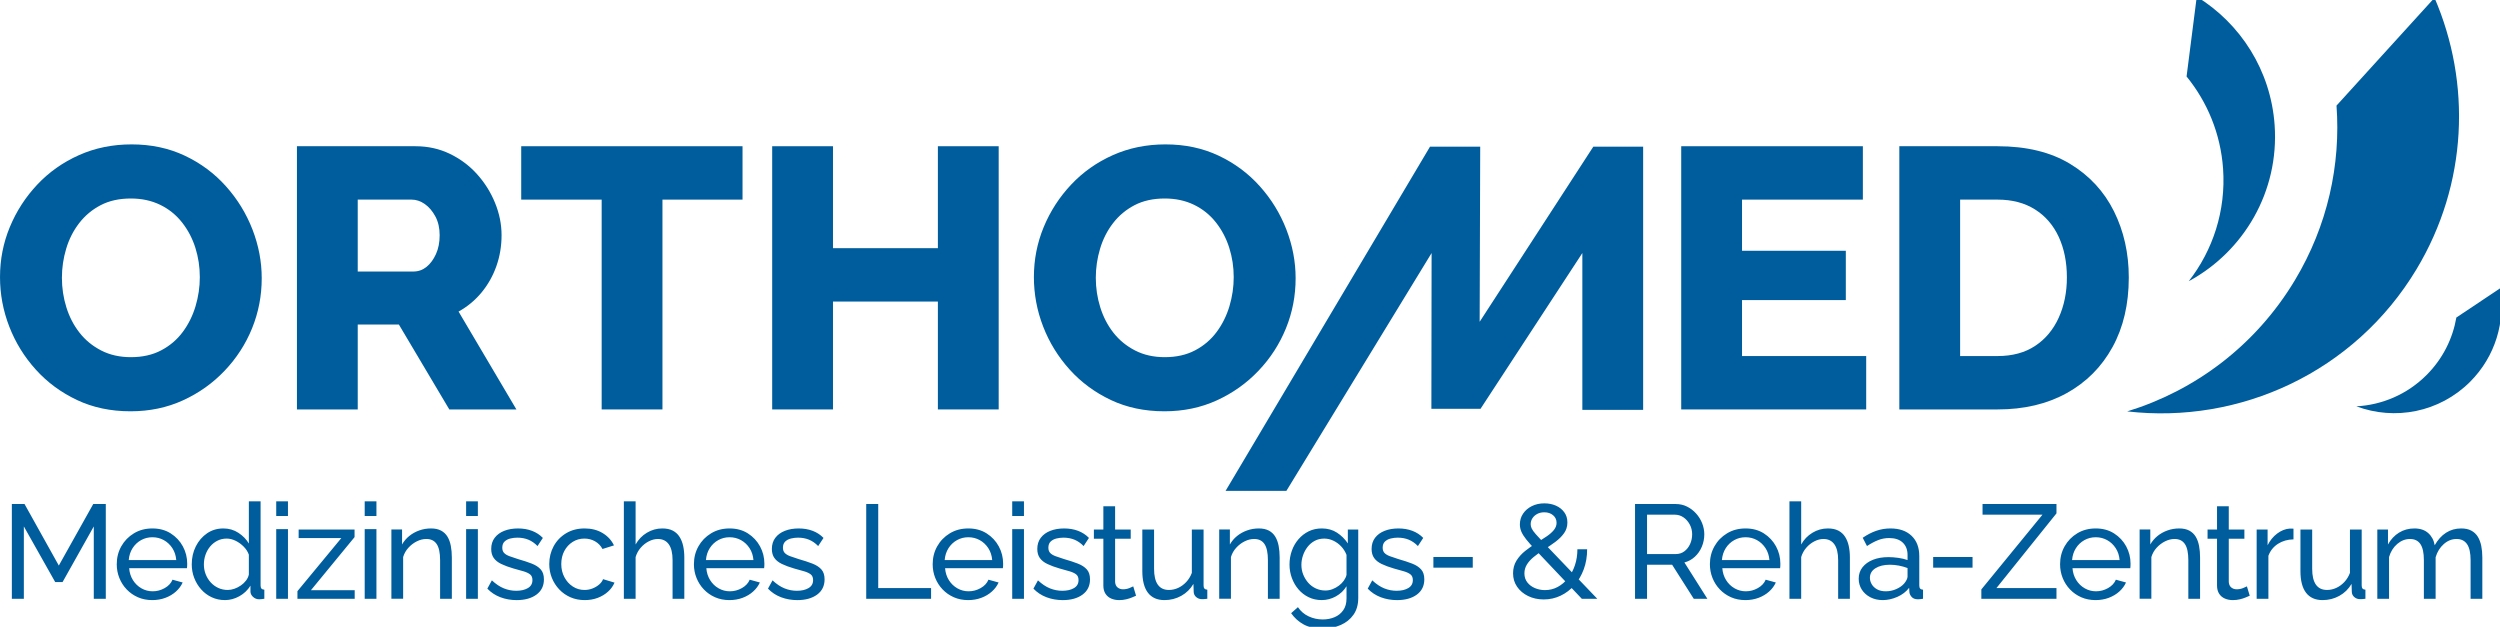 <svg width="351" height="88" viewBox="0 0 351 88" fill="none" xmlns="http://www.w3.org/2000/svg">
<g clip-path="url(#clip0_1218_358)">
<path d="M36.746 39.06C36.746 36.736 36.312 34.454 35.445 32.216C34.577 29.978 33.337 27.957 31.724 26.153C30.111 24.349 28.185 22.918 25.947 21.859C23.709 20.801 21.219 20.272 18.478 20.272C15.806 20.272 13.342 20.775 11.087 21.781C8.831 22.788 6.879 24.167 5.232 25.919C3.584 27.671 2.299 29.658 1.38 31.878C0.46 34.099 0.001 36.441 0.001 38.904C0.001 41.299 0.435 43.615 1.302 45.852C2.169 48.09 3.41 50.103 5.024 51.89C6.637 53.677 8.563 55.099 10.801 56.158C13.039 57.217 15.546 57.746 18.322 57.746C20.993 57.746 23.449 57.234 25.687 56.21C27.925 55.188 29.877 53.799 31.542 52.046C33.208 50.295 34.491 48.308 35.394 46.087C36.294 43.867 36.746 41.524 36.746 39.06ZM28.054 38.904C28.054 40.292 27.854 41.654 27.455 42.99C27.056 44.326 26.457 45.532 25.66 46.607C24.861 47.683 23.855 48.542 22.641 49.183C21.426 49.826 20.004 50.146 18.373 50.146C16.811 50.146 15.423 49.833 14.209 49.209C12.994 48.584 11.979 47.752 11.165 46.711C10.349 45.67 9.733 44.482 9.317 43.145C8.9 41.81 8.692 40.431 8.692 39.007C8.692 37.62 8.891 36.257 9.291 34.922C9.689 33.587 10.297 32.389 11.113 31.331C11.928 30.273 12.935 29.431 14.132 28.807C15.329 28.182 16.743 27.87 18.374 27.87C19.9 27.87 21.27 28.165 22.486 28.755C23.7 29.345 24.724 30.169 25.557 31.227C26.39 32.286 27.014 33.474 27.431 34.792C27.846 36.111 28.054 37.481 28.054 38.904Z" fill="#005D9D"/>
<path d="M69.691 37.369C70.176 35.998 70.42 34.55 70.42 33.023C70.42 31.497 70.116 29.987 69.509 28.495C68.902 27.003 68.06 25.658 66.985 24.461C65.909 23.264 64.634 22.31 63.16 21.598C61.684 20.887 60.08 20.531 58.346 20.531H41.69V57.485H50.226V45.566H56.003L63.082 57.485H72.502L64.382 43.744C65.632 43.051 66.706 42.157 67.609 41.064C68.511 39.971 69.205 38.74 69.691 37.369ZM61.728 33.022C61.728 34.029 61.554 34.914 61.207 35.677C60.86 36.44 60.417 37.039 59.88 37.472C59.342 37.906 58.726 38.122 58.032 38.122H50.225V28.025H57.772C58.431 28.025 59.055 28.233 59.646 28.65C60.236 29.067 60.73 29.648 61.129 30.394C61.528 31.141 61.728 32.017 61.728 33.022Z" fill="#005D9D"/>
<path d="M104.251 20.531H73.179V28.026H84.473V57.485H93.009V28.026H104.251V20.531Z" fill="#005D9D"/>
<path d="M131.679 20.531V34.844H116.951V20.531H108.415V57.485H116.951V42.339H131.679V57.485H140.215V20.531H131.679Z" fill="#005D9D"/>
<path d="M181.906 39.06C181.906 36.736 181.47 34.454 180.604 32.216C179.737 29.978 178.497 27.957 176.882 26.153C175.269 24.349 173.343 22.918 171.105 21.859C168.867 20.801 166.377 20.272 163.636 20.272C160.964 20.272 158.5 20.775 156.245 21.781C153.989 22.788 152.038 24.167 150.39 25.919C148.742 27.671 147.457 29.658 146.538 31.878C145.619 34.099 145.159 36.441 145.159 38.904C145.159 41.299 145.593 43.615 146.46 45.852C147.327 48.09 148.568 50.103 150.182 51.89C151.795 53.677 153.721 55.099 155.959 56.158C158.197 57.217 160.704 57.746 163.48 57.746C166.151 57.746 168.607 57.234 170.845 56.21C173.083 55.188 175.034 53.799 176.7 52.046C178.365 50.295 179.649 48.308 180.551 46.087C181.454 43.867 181.906 41.524 181.906 39.06ZM173.213 38.904C173.213 40.292 173.013 41.654 172.614 42.99C172.215 44.326 171.616 45.532 170.819 46.607C170.02 47.683 169.014 48.542 167.8 49.183C166.585 49.826 165.162 50.146 163.532 50.146C161.971 50.146 160.582 49.833 159.368 49.209C158.153 48.584 157.138 47.752 156.323 46.711C155.508 45.67 154.892 44.482 154.476 43.145C154.059 41.81 153.851 40.431 153.851 39.007C153.851 37.62 154.05 36.257 154.45 34.922C154.848 33.587 155.456 32.389 156.271 31.331C157.086 30.273 158.093 29.431 159.29 28.807C160.487 28.182 161.901 27.87 163.532 27.87C165.058 27.87 166.429 28.165 167.644 28.755C168.858 29.345 169.882 30.169 170.715 31.227C171.547 32.286 172.172 33.474 172.588 34.792C173.005 36.111 173.213 37.481 173.213 38.904Z" fill="#005D9D"/>
<path d="M244.58 49.99V42.131H259.153V35.208H244.58V28.026H261.546V20.531H236.043V57.485H262.014V49.99H244.58Z" fill="#005D9D"/>
<path d="M298.882 38.956C298.882 35.556 298.188 32.459 296.8 29.665C295.412 26.873 293.356 24.651 290.633 23.003C287.908 21.356 284.517 20.531 280.457 20.531H266.665V57.485H280.457C284.17 57.485 287.406 56.722 290.164 55.195C292.923 53.669 295.065 51.517 296.592 48.741C298.119 45.965 298.882 42.703 298.882 38.956ZM290.191 38.956C290.191 41.038 289.808 42.92 289.045 44.603C288.282 46.287 287.18 47.605 285.74 48.559C284.3 49.513 282.539 49.99 280.457 49.99H275.201V28.026H280.457C282.504 28.026 284.257 28.486 285.714 29.405C287.171 30.325 288.282 31.609 289.045 33.257C289.808 34.905 290.191 36.805 290.191 38.956Z" fill="#005D9D"/>
<path d="M230.697 57.544V20.591H223.702L207.743 45.179L207.822 20.591H200.774L172.071 68.919H180.608L200.996 35.528L200.966 57.391H207.868L222.161 35.528V57.544H230.697Z" fill="#005D9D"/>
<path d="M319.359 17.57C318.819 9.856 314.544 3.299 308.426 -0.47L306.994 10.739C309.898 14.301 311.775 18.759 312.12 23.692C312.533 29.604 310.679 35.15 307.3 39.483C315.021 35.309 320.01 26.896 319.359 17.57Z" fill="#005D9D"/>
<path d="M339.285 37.789C346.494 25.791 346.961 11.631 341.805 -0.308L328.046 14.824C328.654 23.12 326.808 31.678 322.198 39.351C316.673 48.546 308.166 54.844 298.658 57.76C314.44 59.586 330.57 52.292 339.285 37.789Z" fill="#005D9D"/>
<path d="M346.804 53.601C350.375 50.03 351.777 45.112 351.012 40.481L344.873 44.579C344.362 47.537 342.968 50.373 340.684 52.657C337.948 55.394 334.418 56.856 330.834 57.048C336.202 59.065 342.487 57.919 346.804 53.601Z" fill="#005D9D"/>
<path d="M14.854 84.067V70.764H13.092L8.258 79.402L3.443 70.764H1.663V84.067H3.349V73.912L7.752 81.725H8.782L13.167 73.912V84.067H14.854ZM23.22 83.936C23.788 83.724 24.282 83.43 24.7 83.055C25.118 82.68 25.434 82.256 25.646 81.781L24.222 81.388C24.022 81.874 23.657 82.268 23.126 82.568C22.595 82.868 22.03 83.018 21.43 83.018C20.868 83.018 20.343 82.879 19.856 82.601C19.369 82.324 18.972 81.94 18.667 81.453C18.361 80.966 18.183 80.407 18.133 79.776H26.246C26.258 79.714 26.267 79.625 26.274 79.506C26.28 79.389 26.284 79.268 26.284 79.144C26.284 78.275 26.08 77.465 25.675 76.714C25.269 75.964 24.701 75.356 23.97 74.891C23.24 74.425 22.381 74.193 21.394 74.193C20.42 74.193 19.555 74.422 18.799 74.881C18.043 75.339 17.453 75.946 17.028 76.703C16.603 77.459 16.391 78.296 16.391 79.214C16.391 79.896 16.513 80.541 16.757 81.149C17.001 81.757 17.344 82.293 17.787 82.757C18.23 83.221 18.755 83.588 19.361 83.855C19.966 84.121 20.638 84.254 21.375 84.254C22.036 84.254 22.651 84.148 23.22 83.936ZM18.611 76.966C18.917 76.485 19.313 76.109 19.8 75.836C20.287 75.565 20.818 75.429 21.393 75.429C21.98 75.429 22.518 75.565 23.004 75.836C23.491 76.108 23.891 76.484 24.203 76.966C24.515 77.448 24.696 78.004 24.746 78.633H18.076C18.126 78.004 18.305 77.449 18.611 76.966ZM27.267 81.139C27.498 81.741 27.823 82.277 28.241 82.747C28.659 83.219 29.153 83.588 29.721 83.854C30.289 84.12 30.91 84.253 31.585 84.253C32.284 84.253 32.959 84.071 33.608 83.71C34.257 83.348 34.776 82.855 35.163 82.23V83.054C35.163 83.329 35.285 83.578 35.528 83.804C35.772 84.029 36.056 84.141 36.381 84.141C36.556 84.141 36.799 84.116 37.112 84.066V82.793C36.924 82.78 36.79 82.727 36.709 82.633C36.627 82.54 36.587 82.393 36.587 82.194V70.389H34.94V76.31C34.59 75.723 34.103 75.223 33.478 74.811C32.853 74.399 32.148 74.193 31.361 74.193C30.499 74.193 29.734 74.422 29.066 74.881C28.398 75.339 27.873 75.95 27.492 76.712C27.111 77.475 26.921 78.316 26.921 79.233C26.92 79.903 27.036 80.538 27.267 81.139ZM34.546 81.504C34.346 81.77 34.102 82.002 33.815 82.199C33.527 82.397 33.225 82.552 32.906 82.663C32.588 82.774 32.279 82.83 31.979 82.83C31.504 82.83 31.063 82.737 30.658 82.552C30.253 82.367 29.896 82.107 29.59 81.774C29.284 81.44 29.047 81.056 28.878 80.624C28.709 80.191 28.625 79.734 28.625 79.252C28.625 78.782 28.7 78.331 28.85 77.898C29 77.465 29.215 77.079 29.496 76.739C29.777 76.399 30.114 76.127 30.508 75.923C30.902 75.72 31.342 75.617 31.829 75.617C32.241 75.617 32.656 75.72 33.075 75.923C33.493 76.127 33.871 76.4 34.208 76.739C34.545 77.078 34.789 77.459 34.939 77.88V80.661C34.877 80.958 34.746 81.239 34.546 81.504ZM40.43 84.067V74.287H38.781V84.067H40.43ZM40.43 72.45V70.389H38.781V72.45H40.43ZM41.76 84.067H49.799V82.868H43.653L49.78 75.411V74.343H41.929V75.542H47.925L41.76 83V84.067ZM52.852 84.067V74.287H51.203V84.067H52.852ZM52.852 72.45V70.389H51.203V72.45H52.852ZM63.438 78.265C63.438 77.682 63.391 77.143 63.297 76.648C63.204 76.152 63.047 75.721 62.829 75.355C62.61 74.99 62.31 74.705 61.93 74.5C61.549 74.296 61.077 74.193 60.515 74.193C59.94 74.193 59.39 74.286 58.866 74.472C58.342 74.658 57.873 74.918 57.461 75.252C57.049 75.587 56.711 75.984 56.449 76.442V74.341H54.95V84.066H56.6V78.209C56.75 77.716 56.996 77.28 57.34 76.904C57.683 76.527 58.077 76.228 58.52 76.006C58.963 75.784 59.41 75.673 59.86 75.673C60.509 75.673 60.993 75.911 61.312 76.388C61.63 76.865 61.79 77.617 61.79 78.644V84.067H63.439V78.265H63.438ZM67.092 84.067V74.287H65.443V84.067H67.092ZM67.092 72.45V70.389H65.443V72.45H67.092ZM75.318 83.484C76.017 82.969 76.367 82.255 76.367 81.338C76.367 80.744 76.217 80.279 75.917 79.945C75.617 79.61 75.195 79.338 74.652 79.127C74.109 78.917 73.468 78.706 72.732 78.496C72.257 78.348 71.855 78.211 71.524 78.087C71.193 77.963 70.943 77.812 70.774 77.632C70.606 77.452 70.521 77.208 70.521 76.899C70.521 76.527 70.627 76.239 70.839 76.035C71.051 75.831 71.32 75.688 71.645 75.607C71.97 75.527 72.301 75.487 72.638 75.487C73.213 75.487 73.731 75.584 74.193 75.777C74.655 75.97 75.08 76.267 75.467 76.667L76.217 75.524C75.792 75.086 75.286 74.755 74.699 74.531C74.112 74.306 73.456 74.194 72.732 74.194C72.008 74.194 71.361 74.305 70.793 74.529C70.224 74.752 69.778 75.078 69.453 75.506C69.128 75.934 68.966 76.457 68.966 77.077C68.966 77.585 69.085 78.007 69.322 78.342C69.559 78.677 69.909 78.956 70.371 79.179C70.833 79.403 71.402 79.613 72.076 79.811C72.626 79.96 73.1 80.093 73.5 80.211C73.899 80.328 74.208 80.475 74.427 80.648C74.645 80.822 74.755 81.088 74.755 81.448C74.755 81.941 74.542 82.314 74.118 82.566C73.693 82.819 73.143 82.945 72.469 82.945C71.882 82.945 71.307 82.833 70.745 82.608C70.183 82.382 69.621 82.008 69.059 81.483L68.422 82.645C68.934 83.182 69.547 83.585 70.258 83.854C70.969 84.123 71.732 84.256 72.544 84.256C73.694 84.254 74.618 83.998 75.318 83.484ZM83.927 83.936C84.483 83.724 84.964 83.433 85.37 83.065C85.776 82.697 86.078 82.275 86.279 81.8L84.668 81.313C84.568 81.587 84.384 81.84 84.115 82.072C83.846 82.303 83.534 82.487 83.178 82.625C82.822 82.763 82.45 82.831 82.063 82.831C81.463 82.831 80.917 82.67 80.423 82.349C79.929 82.028 79.536 81.592 79.243 81.042C78.949 80.491 78.803 79.876 78.803 79.196C78.803 78.504 78.947 77.888 79.234 77.351C79.521 76.813 79.911 76.389 80.405 76.08C80.898 75.77 81.445 75.616 82.044 75.616C82.594 75.616 83.093 75.744 83.543 76C83.993 76.257 84.342 76.616 84.592 77.078L86.203 76.572C85.853 75.847 85.319 75.269 84.601 74.839C83.883 74.407 83.043 74.193 82.081 74.193C81.094 74.193 80.226 74.42 79.477 74.872C78.727 75.325 78.147 75.929 77.735 76.685C77.322 77.442 77.116 78.278 77.116 79.196C77.116 79.878 77.238 80.523 77.481 81.131C77.725 81.738 78.068 82.277 78.512 82.748C78.955 83.22 79.48 83.589 80.086 83.855C80.692 84.121 81.363 84.254 82.101 84.254C82.762 84.254 83.371 84.148 83.927 83.936ZM96.078 78.265C96.078 77.682 96.024 77.146 95.918 76.657C95.812 76.168 95.64 75.736 95.403 75.365C95.166 74.993 94.85 74.705 94.457 74.5C94.064 74.296 93.573 74.193 92.986 74.193C92.211 74.193 91.49 74.394 90.822 74.797C90.154 75.199 89.626 75.748 89.239 76.443V70.389H87.59V84.067H89.239V78.21C89.389 77.717 89.626 77.281 89.951 76.905C90.276 76.528 90.654 76.229 91.084 76.007C91.515 75.784 91.943 75.674 92.368 75.674C93.03 75.674 93.539 75.921 93.895 76.416C94.251 76.912 94.429 77.654 94.429 78.645V84.068H96.078V78.265V78.265ZM104.256 83.936C104.824 83.724 105.318 83.43 105.736 83.055C106.155 82.68 106.47 82.256 106.683 81.781L105.259 81.388C105.059 81.874 104.693 82.268 104.162 82.568C103.631 82.868 103.066 83.018 102.467 83.018C101.905 83.018 101.38 82.879 100.893 82.601C100.406 82.324 100.009 81.94 99.703 81.453C99.397 80.966 99.219 80.407 99.169 79.776H107.282C107.295 79.714 107.304 79.625 107.31 79.506C107.316 79.389 107.32 79.268 107.32 79.144C107.32 78.275 107.117 77.465 106.711 76.714C106.305 75.964 105.736 75.356 105.006 74.891C104.275 74.425 103.416 74.193 102.429 74.193C101.455 74.193 100.59 74.422 99.834 74.881C99.078 75.339 98.488 75.946 98.063 76.703C97.638 77.459 97.426 78.296 97.426 79.214C97.426 79.896 97.548 80.541 97.792 81.149C98.036 81.757 98.379 82.293 98.822 82.757C99.266 83.222 99.79 83.588 100.396 83.855C101.002 84.121 101.673 84.254 102.411 84.254C103.073 84.254 103.688 84.148 104.256 83.936ZM99.647 76.966C99.953 76.485 100.349 76.109 100.837 75.836C101.324 75.565 101.855 75.429 102.429 75.429C103.016 75.429 103.554 75.565 104.041 75.836C104.528 76.108 104.927 76.484 105.24 76.966C105.552 77.448 105.733 78.004 105.783 78.633H99.113C99.164 78.004 99.341 77.449 99.647 76.966ZM114.722 83.484C115.421 82.969 115.771 82.255 115.771 81.338C115.771 80.744 115.621 80.279 115.321 79.945C115.021 79.61 114.6 79.338 114.056 79.127C113.513 78.917 112.873 78.706 112.136 78.496C111.661 78.348 111.258 78.211 110.927 78.087C110.596 77.963 110.347 77.812 110.178 77.632C110.009 77.452 109.925 77.208 109.925 76.899C109.925 76.527 110.031 76.239 110.243 76.035C110.456 75.831 110.724 75.688 111.049 75.607C111.374 75.527 111.705 75.487 112.042 75.487C112.617 75.487 113.135 75.584 113.597 75.777C114.059 75.97 114.484 76.267 114.872 76.667L115.621 75.524C115.196 75.086 114.69 74.755 114.103 74.531C113.516 74.307 112.86 74.194 112.136 74.194C111.411 74.194 110.765 74.305 110.197 74.529C109.628 74.752 109.182 75.078 108.857 75.506C108.532 75.934 108.37 76.457 108.37 77.077C108.37 77.585 108.488 78.007 108.726 78.342C108.963 78.677 109.313 78.956 109.775 79.179C110.237 79.403 110.806 79.613 111.48 79.811C112.03 79.96 112.504 80.093 112.904 80.211C113.304 80.328 113.613 80.475 113.832 80.648C114.05 80.822 114.159 81.088 114.159 81.448C114.159 81.941 113.947 82.314 113.522 82.566C113.098 82.819 112.548 82.945 111.874 82.945C111.286 82.945 110.712 82.833 110.15 82.608C109.588 82.382 109.026 82.008 108.463 81.483L107.826 82.645C108.338 83.182 108.951 83.585 109.663 83.854C110.375 84.123 111.136 84.256 111.949 84.256C113.098 84.254 114.021 83.998 114.722 83.484ZM130.723 84.067V82.568H123.303V70.764H121.617V84.067H130.723ZM137.776 83.936C138.345 83.724 138.838 83.43 139.257 83.055C139.675 82.68 139.99 82.256 140.203 81.781L138.779 81.388C138.579 81.874 138.214 82.268 137.683 82.568C137.152 82.868 136.587 83.018 135.987 83.018C135.425 83.018 134.9 82.879 134.413 82.601C133.926 82.324 133.529 81.94 133.223 81.453C132.917 80.966 132.739 80.407 132.689 79.776H140.802C140.815 79.714 140.824 79.625 140.831 79.506C140.837 79.389 140.84 79.268 140.84 79.144C140.84 78.275 140.637 77.465 140.231 76.714C139.825 75.964 139.257 75.356 138.526 74.891C137.795 74.425 136.936 74.193 135.95 74.193C134.975 74.193 134.11 74.422 133.354 74.881C132.599 75.339 132.008 75.946 131.584 76.703C131.159 77.459 130.947 78.296 130.947 79.214C130.947 79.896 131.069 80.541 131.312 81.149C131.556 81.756 131.899 82.293 132.343 82.757C132.786 83.222 133.311 83.588 133.917 83.855C134.522 84.121 135.194 84.254 135.931 84.254C136.593 84.254 137.208 84.148 137.776 83.936ZM133.167 76.966C133.473 76.485 133.87 76.109 134.357 75.836C134.844 75.565 135.375 75.429 135.95 75.429C136.537 75.429 137.074 75.565 137.561 75.836C138.048 76.108 138.448 76.484 138.76 76.966C139.072 77.448 139.253 78.004 139.303 78.633H132.633C132.684 78.004 132.861 77.449 133.167 76.966ZM143.764 84.067V74.287H142.115V84.067H143.764ZM143.764 72.45V70.389H142.115V72.45H143.764ZM151.988 83.484C152.688 82.969 153.037 82.255 153.037 81.338C153.037 80.744 152.888 80.279 152.588 79.945C152.288 79.61 151.866 79.338 151.323 79.127C150.78 78.917 150.139 78.706 149.402 78.496C148.928 78.348 148.525 78.211 148.194 78.087C147.863 77.963 147.613 77.812 147.444 77.632C147.276 77.452 147.192 77.208 147.192 76.899C147.192 76.527 147.297 76.239 147.51 76.035C147.722 75.831 147.991 75.688 148.316 75.607C148.64 75.527 148.972 75.487 149.309 75.487C149.883 75.487 150.402 75.584 150.864 75.777C151.326 75.97 151.751 76.267 152.138 76.667L152.888 75.524C152.463 75.086 151.957 74.755 151.37 74.531C150.783 74.307 150.127 74.194 149.402 74.194C148.678 74.194 148.031 74.305 147.463 74.529C146.895 74.752 146.448 75.078 146.123 75.506C145.799 75.934 145.636 76.457 145.636 77.077C145.636 77.585 145.755 78.007 145.992 78.342C146.229 78.677 146.579 78.956 147.042 79.179C147.504 79.403 148.072 79.613 148.747 79.811C149.296 79.96 149.771 80.093 150.171 80.211C150.57 80.328 150.879 80.475 151.098 80.648C151.317 80.822 151.426 81.088 151.426 81.448C151.426 81.941 151.214 82.314 150.789 82.566C150.364 82.819 149.815 82.945 149.14 82.945C148.553 82.945 147.978 82.833 147.416 82.608C146.854 82.382 146.292 82.008 145.73 81.483L145.093 82.645C145.605 83.182 146.217 83.585 146.929 83.854C147.641 84.123 148.403 84.256 149.215 84.256C150.364 84.254 151.289 83.998 151.988 83.484ZM159.108 82.325C159.021 82.375 158.839 82.456 158.565 82.568C158.29 82.68 157.99 82.737 157.665 82.737C157.378 82.737 157.128 82.653 156.916 82.484C156.703 82.315 156.585 82.056 156.56 81.707V75.636H158.752V74.343H156.56V71.083H154.911V74.343H153.581V75.636H154.911V82.213C154.911 82.675 155.011 83.059 155.211 83.365C155.41 83.671 155.679 83.896 156.017 84.039C156.354 84.183 156.722 84.255 157.122 84.255C157.472 84.255 157.803 84.218 158.115 84.143C158.427 84.068 158.702 83.981 158.939 83.88C159.177 83.78 159.364 83.699 159.502 83.637L159.108 82.325ZM161.169 83.22C161.694 83.909 162.468 84.254 163.492 84.254C164.342 84.254 165.125 84.056 165.844 83.658C166.562 83.261 167.134 82.701 167.558 81.98L167.596 83.117C167.608 83.402 167.727 83.641 167.952 83.834C168.177 84.026 168.445 84.123 168.758 84.123C168.857 84.123 168.96 84.12 169.067 84.113C169.173 84.107 169.32 84.092 169.507 84.066V82.793C169.32 82.78 169.185 82.728 169.104 82.635C169.023 82.541 168.982 82.396 168.982 82.197V74.342H167.334V80.435C167.146 80.93 166.884 81.358 166.547 81.716C166.209 82.075 165.831 82.351 165.413 82.542C164.994 82.734 164.56 82.83 164.111 82.83C163.424 82.83 162.905 82.582 162.556 82.086C162.206 81.589 162.031 80.845 162.031 79.852V74.342H160.382V80.174C160.382 81.515 160.645 82.531 161.169 83.22ZM179.663 78.265C179.663 77.682 179.617 77.143 179.522 76.648C179.428 76.152 179.272 75.721 179.053 75.355C178.835 74.99 178.535 74.705 178.155 74.5C177.774 74.296 177.302 74.193 176.74 74.193C176.166 74.193 175.615 74.286 175.092 74.472C174.567 74.658 174.099 74.918 173.686 75.252C173.274 75.587 172.937 75.984 172.675 76.442V74.341H171.176V84.066H172.824V78.209C172.974 77.716 173.221 77.28 173.565 76.904C173.908 76.527 174.301 76.228 174.745 76.006C175.188 75.783 175.635 75.673 176.085 75.673C176.734 75.673 177.218 75.911 177.537 76.388C177.854 76.865 178.015 77.617 178.015 78.644V84.067H179.663V78.265V78.265ZM187.56 83.73C188.192 83.38 188.687 82.906 189.05 82.306V84.03C189.05 84.69 188.897 85.239 188.591 85.676C188.284 86.114 187.879 86.439 187.373 86.652C186.867 86.865 186.314 86.971 185.714 86.971C185.015 86.971 184.356 86.827 183.738 86.54C183.119 86.252 182.616 85.821 182.228 85.247L181.274 86.09C181.736 86.752 182.317 87.278 183.015 87.664C183.715 88.051 184.615 88.245 185.713 88.245C186.638 88.245 187.478 88.08 188.234 87.751C188.989 87.421 189.588 86.938 190.032 86.305C190.475 85.67 190.698 84.892 190.698 83.972V74.342H189.236V76.291C188.824 75.679 188.315 75.176 187.709 74.782C187.103 74.388 186.394 74.192 185.582 74.192C184.908 74.192 184.296 74.326 183.746 74.594C183.196 74.864 182.718 75.232 182.313 75.699C181.907 76.168 181.593 76.708 181.375 77.32C181.156 77.932 181.047 78.582 181.047 79.268C181.047 79.918 181.156 80.542 181.375 81.142C181.593 81.742 181.902 82.276 182.302 82.745C182.702 83.213 183.18 83.582 183.737 83.85C184.292 84.119 184.901 84.252 185.564 84.252C186.264 84.254 186.929 84.08 187.56 83.73ZM184.759 82.625C184.347 82.437 183.991 82.175 183.692 81.838C183.391 81.501 183.155 81.116 182.979 80.686C182.804 80.255 182.717 79.796 182.717 79.309C182.717 78.859 182.791 78.415 182.942 77.978C183.091 77.541 183.304 77.145 183.579 76.789C183.853 76.434 184.187 76.149 184.582 75.936C184.975 75.724 185.422 75.618 185.922 75.618C186.36 75.618 186.783 75.715 187.196 75.908C187.608 76.102 187.975 76.371 188.3 76.714C188.625 77.058 188.875 77.454 189.05 77.904V80.715C188.987 80.989 188.862 81.258 188.675 81.521C188.488 81.783 188.256 82.017 187.983 82.223C187.708 82.429 187.408 82.595 187.083 82.72C186.758 82.845 186.421 82.908 186.071 82.908C185.609 82.906 185.171 82.812 184.759 82.625ZM198.924 83.484C199.623 82.969 199.973 82.255 199.973 81.338C199.973 80.744 199.824 80.279 199.525 79.945C199.224 79.61 198.802 79.338 198.259 79.127C197.715 78.917 197.075 78.706 196.338 78.496C195.863 78.348 195.461 78.211 195.13 78.087C194.799 77.963 194.549 77.812 194.38 77.632C194.212 77.452 194.127 77.208 194.127 76.899C194.127 76.527 194.233 76.239 194.446 76.035C194.658 75.831 194.926 75.688 195.251 75.607C195.576 75.527 195.907 75.487 196.245 75.487C196.819 75.487 197.337 75.584 197.8 75.777C198.262 75.97 198.687 76.267 199.074 76.667L199.823 75.524C199.399 75.086 198.892 74.755 198.305 74.531C197.717 74.306 197.062 74.194 196.337 74.194C195.613 74.194 194.966 74.305 194.399 74.529C193.83 74.752 193.383 75.078 193.058 75.506C192.734 75.934 192.572 76.457 192.572 77.077C192.572 77.585 192.691 78.007 192.927 78.342C193.164 78.677 193.514 78.956 193.976 79.179C194.439 79.403 195.007 79.613 195.681 79.811C196.232 79.96 196.706 80.093 197.105 80.211C197.505 80.328 197.815 80.475 198.034 80.648C198.252 80.822 198.362 81.088 198.362 81.448C198.362 81.941 198.149 82.314 197.724 82.566C197.299 82.819 196.749 82.945 196.076 82.945C195.489 82.945 194.914 82.833 194.351 82.608C193.789 82.382 193.227 82.008 192.665 81.483L192.028 82.645C192.54 83.182 193.152 83.585 193.864 83.854C194.576 84.123 195.338 84.256 196.15 84.256C197.3 84.254 198.224 83.998 198.924 83.484ZM206.776 79.702V78.203H201.248V79.702H206.776ZM224.256 84.067L216.818 76.296C216.305 75.755 215.91 75.324 215.628 75.005C215.347 74.685 215.157 74.421 215.057 74.212C214.957 74.003 214.908 73.8 214.908 73.604C214.908 73.296 214.989 73.017 215.152 72.764C215.313 72.513 215.539 72.31 215.826 72.156C216.113 72.003 216.445 71.926 216.819 71.926C217.319 71.926 217.73 72.065 218.055 72.341C218.38 72.617 218.542 72.971 218.542 73.402C218.542 73.758 218.42 74.09 218.177 74.397C217.933 74.705 217.599 75.002 217.174 75.292C216.749 75.582 216.262 75.897 215.713 76.242C215.176 76.575 214.654 76.942 214.148 77.343C213.642 77.744 213.23 78.2 212.913 78.713C212.594 79.225 212.434 79.819 212.434 80.498C212.434 81.201 212.622 81.827 212.997 82.376C213.372 82.926 213.887 83.36 214.543 83.682C215.199 84.002 215.932 84.162 216.744 84.162C217.581 84.162 218.368 83.987 219.104 83.638C219.841 83.288 220.489 82.798 221.043 82.167C221.599 81.536 222.037 80.793 222.355 79.938C222.674 79.083 222.834 78.142 222.834 77.118H221.466C221.466 77.918 221.35 78.664 221.119 79.357C220.888 80.05 220.562 80.659 220.144 81.183C219.725 81.708 219.243 82.118 218.693 82.411C218.142 82.705 217.549 82.851 216.913 82.851C216.426 82.851 215.96 82.759 215.517 82.575C215.075 82.39 214.714 82.123 214.44 81.772C214.166 81.421 214.028 81 214.028 80.507C214.028 80.052 214.143 79.637 214.375 79.262C214.605 78.887 214.925 78.533 215.331 78.201C215.736 77.869 216.188 77.543 216.688 77.222C217.3 76.839 217.86 76.46 218.366 76.084C218.872 75.707 219.281 75.3 219.593 74.862C219.906 74.424 220.062 73.922 220.062 73.353C220.062 72.798 219.916 72.321 219.622 71.919C219.329 71.518 218.938 71.209 218.451 70.993C217.964 70.777 217.421 70.67 216.821 70.67C216.172 70.67 215.588 70.8 215.069 71.059C214.55 71.318 214.141 71.669 213.841 72.114C213.541 72.559 213.391 73.064 213.391 73.632C213.391 73.978 213.46 74.314 213.598 74.641C213.736 74.967 213.963 75.331 214.282 75.733C214.6 76.133 215.029 76.618 215.565 77.185L222.086 84.068H224.256V84.067ZM231.246 84.067V79.29H234.767L237.803 84.067H239.714L236.491 78.97C237.053 78.821 237.543 78.552 237.962 78.164C238.38 77.777 238.705 77.309 238.936 76.759C239.167 76.21 239.284 75.629 239.284 75.017C239.284 74.493 239.183 73.977 238.984 73.471C238.784 72.965 238.503 72.509 238.14 72.104C237.778 71.698 237.353 71.373 236.867 71.129C236.38 70.885 235.842 70.764 235.255 70.764H229.559V84.067H231.246ZM231.246 72.263H235.162C235.599 72.263 235.998 72.388 236.361 72.637C236.722 72.887 237.016 73.221 237.242 73.64C237.466 74.059 237.579 74.518 237.579 75.017C237.579 75.504 237.481 75.96 237.288 76.385C237.095 76.81 236.826 77.15 236.483 77.406C236.138 77.663 235.736 77.791 235.274 77.791H231.246V72.263V72.263ZM246.9 83.936C247.468 83.724 247.962 83.43 248.38 83.055C248.798 82.68 249.113 82.256 249.326 81.781L247.902 81.388C247.702 81.874 247.337 82.268 246.805 82.568C246.275 82.868 245.709 83.018 245.11 83.018C244.547 83.018 244.023 82.879 243.536 82.601C243.049 82.324 242.652 81.94 242.346 81.453C242.04 80.966 241.863 80.407 241.812 79.776H249.926C249.938 79.714 249.947 79.625 249.954 79.506C249.96 79.389 249.963 79.268 249.963 79.144C249.963 78.275 249.76 77.465 249.354 76.714C248.949 75.964 248.38 75.356 247.65 74.891C246.919 74.425 246.059 74.193 245.074 74.193C244.098 74.193 243.234 74.422 242.478 74.881C241.722 75.339 241.131 75.946 240.707 76.703C240.282 77.459 240.07 78.296 240.07 79.214C240.07 79.896 240.192 80.541 240.434 81.149C240.678 81.756 241.021 82.293 241.465 82.757C241.908 83.222 242.433 83.588 243.039 83.855C243.643 84.121 244.316 84.254 245.053 84.254C245.716 84.254 246.332 84.148 246.9 83.936ZM242.291 76.966C242.597 76.485 242.994 76.109 243.481 75.836C243.967 75.565 244.499 75.429 245.074 75.429C245.661 75.429 246.198 75.565 246.684 75.836C247.171 76.108 247.572 76.484 247.883 76.966C248.196 77.448 248.376 78.004 248.427 78.633H241.756C241.806 78.004 241.985 77.449 242.291 76.966ZM259.725 78.265C259.725 77.682 259.671 77.146 259.565 76.657C259.46 76.168 259.288 75.736 259.05 75.365C258.813 74.993 258.497 74.705 258.104 74.5C257.711 74.296 257.22 74.193 256.633 74.193C255.859 74.193 255.137 74.394 254.469 74.797C253.801 75.199 253.274 75.748 252.886 76.443V70.389H251.238V84.067H252.886V78.21C253.036 77.717 253.274 77.281 253.598 76.905C253.922 76.528 254.3 76.229 254.731 76.007C255.163 75.784 255.59 75.674 256.015 75.674C256.677 75.674 257.186 75.921 257.542 76.416C257.898 76.912 258.076 77.654 258.076 78.645V84.068H259.724V78.265H259.725ZM261.392 82.774C261.679 83.227 262.08 83.587 262.591 83.854C263.104 84.121 263.684 84.254 264.334 84.254C265.009 84.254 265.689 84.105 266.376 83.805C267.063 83.505 267.619 83.08 268.044 82.531L268.081 83.149C268.106 83.386 268.216 83.611 268.409 83.824C268.602 84.036 268.892 84.142 269.281 84.142C269.355 84.142 269.452 84.135 269.571 84.123C269.689 84.11 269.83 84.092 269.993 84.066V82.793C269.805 82.78 269.671 82.728 269.59 82.635C269.508 82.542 269.468 82.397 269.468 82.198V78.093C269.468 76.867 269.106 75.911 268.381 75.224C267.657 74.536 266.67 74.193 265.421 74.193C264.734 74.193 264.072 74.302 263.435 74.521C262.798 74.739 262.161 75.067 261.524 75.504L262.124 76.665C262.674 76.304 263.195 76.025 263.688 75.832C264.181 75.638 264.697 75.541 265.234 75.541C266.058 75.541 266.696 75.754 267.145 76.179C267.594 76.605 267.82 77.187 267.82 77.925V78.633C267.445 78.495 267.013 78.393 266.527 78.324C266.04 78.255 265.578 78.22 265.14 78.22C264.316 78.22 263.591 78.344 262.966 78.592C262.341 78.841 261.851 79.192 261.495 79.645C261.139 80.098 260.961 80.635 260.961 81.255C260.961 81.815 261.106 82.321 261.392 82.774ZM266.226 82.712C265.764 82.915 265.278 83.018 264.765 83.018C264.279 83.018 263.869 82.925 263.538 82.74C263.207 82.554 262.957 82.316 262.788 82.025C262.62 81.735 262.535 81.435 262.535 81.126C262.535 80.558 262.794 80.109 263.312 79.781C263.83 79.453 264.508 79.29 265.345 79.29C265.757 79.29 266.175 79.33 266.6 79.41C267.026 79.491 267.431 79.605 267.819 79.753V80.959C267.819 81.083 267.775 81.234 267.687 81.414C267.599 81.593 267.482 81.769 267.332 81.942C267.057 82.251 266.688 82.508 266.226 82.712ZM276.945 79.702V78.203H271.417V79.702H276.945ZM278.18 84.067H288.729V82.568H280.298L288.729 72.076V70.764H278.349V72.263H286.762L278.18 82.755V84.067ZM296.066 83.936C296.633 83.724 297.127 83.43 297.545 83.055C297.963 82.68 298.279 82.256 298.491 81.781L297.067 81.388C296.867 81.874 296.502 82.268 295.97 82.568C295.44 82.868 294.874 83.018 294.275 83.018C293.712 83.018 293.188 82.879 292.701 82.601C292.214 82.324 291.818 81.94 291.512 81.453C291.206 80.966 291.028 80.407 290.978 79.776H299.091C299.103 79.714 299.112 79.625 299.119 79.506C299.125 79.389 299.128 79.268 299.128 79.144C299.128 78.275 298.925 77.465 298.519 76.714C298.114 75.964 297.545 75.356 296.815 74.891C296.084 74.425 295.224 74.193 294.239 74.193C293.264 74.193 292.399 74.422 291.643 74.881C290.887 75.339 290.297 75.946 289.872 76.703C289.447 77.459 289.235 78.296 289.235 79.214C289.235 79.896 289.357 80.541 289.599 81.149C289.843 81.756 290.186 82.293 290.63 82.757C291.073 83.222 291.598 83.588 292.204 83.855C292.809 84.121 293.481 84.254 294.218 84.254C294.881 84.254 295.497 84.148 296.066 83.936ZM291.456 76.966C291.762 76.485 292.159 76.109 292.645 75.836C293.132 75.565 293.664 75.429 294.239 75.429C294.826 75.429 295.363 75.565 295.849 75.836C296.336 76.108 296.737 76.484 297.048 76.966C297.361 77.448 297.542 78.004 297.592 78.633H290.921C290.971 78.004 291.15 77.449 291.456 76.966ZM308.89 78.265C308.89 77.682 308.843 77.143 308.749 76.648C308.656 76.152 308.499 75.721 308.281 75.355C308.061 74.99 307.762 74.705 307.382 74.5C307 74.296 306.529 74.193 305.967 74.193C305.392 74.193 304.843 74.286 304.319 74.472C303.795 74.658 303.326 74.918 302.914 75.252C302.502 75.587 302.164 75.984 301.902 76.442V74.341H300.403V84.066H302.051V78.209C302.201 77.716 302.447 77.28 302.791 76.904C303.135 76.527 303.528 76.228 303.972 76.006C304.416 75.784 304.863 75.673 305.311 75.673C305.961 75.673 306.446 75.911 306.763 76.388C307.082 76.865 307.242 77.617 307.242 78.644V84.067H308.89V78.265V78.265ZM315.467 82.325C315.379 82.375 315.198 82.456 314.923 82.568C314.65 82.68 314.349 82.737 314.025 82.737C313.738 82.737 313.488 82.653 313.276 82.484C313.062 82.315 312.945 82.056 312.92 81.707V75.636H315.112V74.343H312.92V71.083H311.271V74.343H309.941V75.636H311.271V82.213C311.271 82.675 311.372 83.059 311.572 83.365C311.77 83.671 312.04 83.896 312.377 84.039C312.715 84.183 313.083 84.255 313.483 84.255C313.832 84.255 314.163 84.218 314.475 84.143C314.787 84.068 315.062 83.981 315.299 83.88C315.536 83.78 315.724 83.699 315.862 83.637L315.467 82.325ZM322.006 74.23C321.943 74.218 321.868 74.211 321.781 74.211C321.694 74.211 321.587 74.211 321.463 74.211C320.85 74.261 320.266 74.495 319.711 74.913C319.155 75.332 318.708 75.879 318.371 76.553V74.342H316.834V84.067H318.483V78.034C318.746 77.322 319.192 76.763 319.823 76.357C320.454 75.951 321.18 75.742 322.006 75.729V74.23ZM323.767 83.22C324.292 83.909 325.067 84.254 326.09 84.254C326.941 84.254 327.723 84.056 328.443 83.658C329.161 83.261 329.733 82.701 330.157 81.98L330.195 83.117C330.207 83.402 330.326 83.641 330.55 83.834C330.776 84.026 331.043 84.123 331.357 84.123C331.456 84.123 331.558 84.12 331.666 84.113C331.771 84.107 331.919 84.092 332.106 84.066V82.793C331.918 82.78 331.784 82.728 331.703 82.635C331.622 82.541 331.581 82.396 331.581 82.197V74.342H329.933V80.435C329.745 80.93 329.484 81.358 329.146 81.716C328.808 82.075 328.43 82.351 328.012 82.542C327.593 82.734 327.159 82.83 326.71 82.83C326.022 82.83 325.504 82.582 325.155 82.086C324.804 81.589 324.63 80.845 324.63 79.852V74.342H322.982V80.174C322.981 81.515 323.243 82.531 323.767 83.22ZM348.519 78.265C348.519 77.682 348.469 77.143 348.37 76.648C348.269 76.152 348.106 75.721 347.883 75.355C347.658 74.99 347.355 74.705 346.974 74.5C346.593 74.296 346.121 74.193 345.559 74.193C344.76 74.193 344.048 74.394 343.423 74.797C342.798 75.199 342.268 75.785 341.831 76.554C341.718 75.86 341.418 75.293 340.931 74.853C340.445 74.413 339.794 74.193 338.983 74.193C338.183 74.193 337.465 74.388 336.829 74.779C336.193 75.17 335.673 75.724 335.273 76.443V74.342H333.775V84.067H335.422V78.21C335.647 77.444 336.031 76.831 336.575 76.368C337.118 75.905 337.714 75.674 338.364 75.674C339.013 75.674 339.501 75.912 339.826 76.389C340.15 76.866 340.312 77.618 340.312 78.645V84.068H341.961V78.237C342.186 77.481 342.566 76.866 343.104 76.389C343.642 75.912 344.241 75.674 344.903 75.674C345.552 75.674 346.043 75.915 346.374 76.398C346.705 76.881 346.871 77.63 346.871 78.645V84.068H348.519V78.265Z" fill="#005D9D"/>
</g>
<defs>
<clipPath id="clip0_1218_358">
<rect width="351" height="88" fill="white"/>
</clipPath>
</defs>
</svg>
